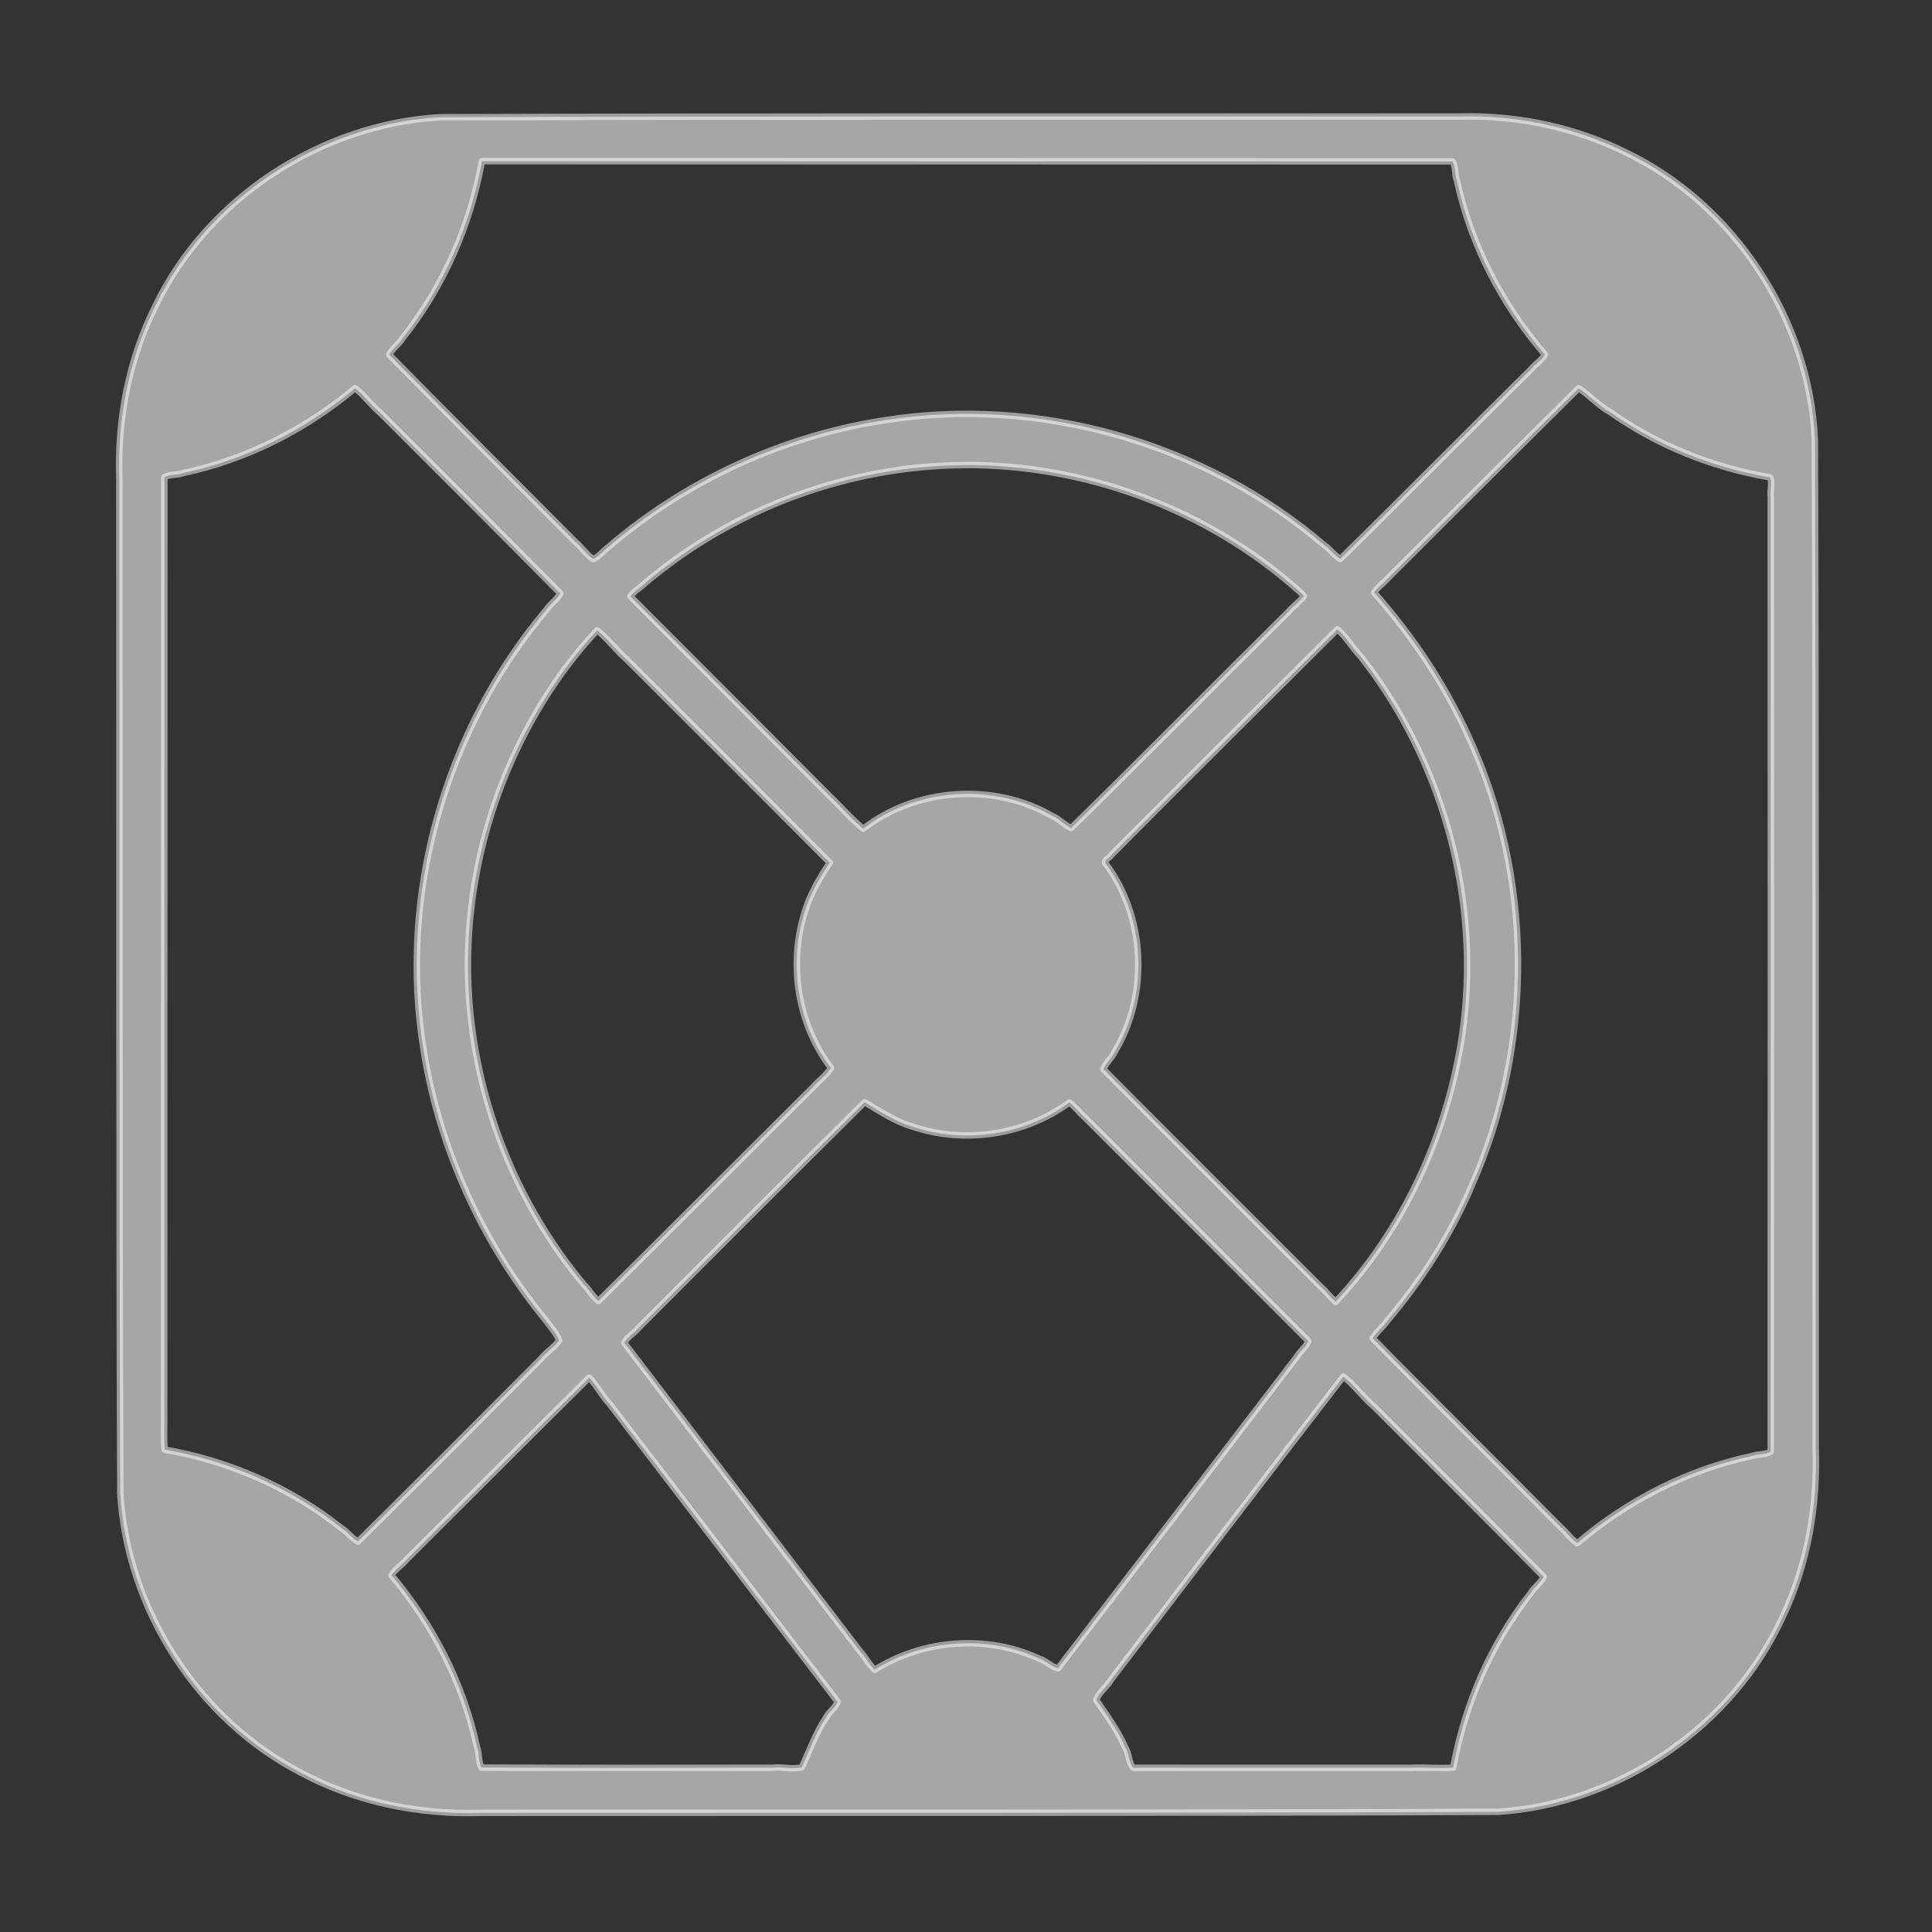<?xml version="1.0" encoding="UTF-8" standalone="no"?>
<svg
   xmlns:osb="http://www.openswatchbook.org/uri/2009/osb"
   xmlns:dc="http://purl.org/dc/elements/1.1/"
   xmlns:cc="http://creativecommons.org/ns#"
   xmlns:rdf="http://www.w3.org/1999/02/22-rdf-syntax-ns#"
   xmlns:svg="http://www.w3.org/2000/svg"
   xmlns="http://www.w3.org/2000/svg"
   xmlns:sodipodi="http://sodipodi.sourceforge.net/DTD/sodipodi-0.dtd"
   xmlns:inkscape="http://www.inkscape.org/namespaces/inkscape"
   width="90mm"
   height="90mm"
   viewBox="0 0 90 90"
   version="1.1"
   id="svg8"
   inkscape:version="1.0.1 (c497b03c, 2020-09-10)"
   sodipodi:docname="logoWhite.svg">
  <rect x="0" y="0" width="90" height="90" fill="#333333" stroke="none"/>
  <defs
     id="defs2">
    <linearGradient
       id="linearGradient2795"
       osb:paint="solid">
      <stop
         style="stop-color:#295f40;stop-opacity:1;"
         offset="0"
         id="stop2793" />
    </linearGradient>
  </defs>
  <sodipodi:namedview
     id="base"
     pagecolor="#ffffff"
     bordercolor="#666666"
     borderopacity="1.0"
     inkscape:pageopacity="0.0"
     inkscape:pageshadow="2"
     inkscape:zoom="0.98778043"
     inkscape:cx="171.92647"
     inkscape:cy="194.80892"
     inkscape:document-units="mm"
     inkscape:current-layer="layer1"
     inkscape:document-rotation="0"
     showgrid="false"
     inkscape:snap-object-midpoints="false"
     inkscape:window-width="1440"
     inkscape:window-height="855"
     inkscape:window-x="7"
     inkscape:window-y="304"
     inkscape:window-maximized="0" />
  <g
     inkscape:label="Layer 1"
     inkscape:groupmode="layer"
     id="layer1">
    <g
       id="g3513"
       transform="matrix(0.393,0,0,0.393,-23.704,-23.835)"
       style="stroke-width:0.763;stroke-miterlimit:4;stroke-dasharray:none;stroke:#ffffff;stroke-opacity:0.518;fill:#a6a6a6;fill-opacity:1">
      <path
         id="path874"
         style="font-variation-settings:normal;opacity:1;vector-effect:none;fill:#a6a6a6;fill-opacity:1;fill-rule:evenodd;stroke:#ffffff;stroke-width:0.763;stroke-linecap:butt;stroke-linejoin:round;stroke-miterlimit:4;stroke-dasharray:none;stroke-dashoffset:0;stroke-opacity:0.518;stop-color:#000000;stop-opacity:1"
         d="m 234.613,74.442 c -0.423,-0.002 -0.845,0.003 -1.268,0.014 -40.279,0.037 -80.558,-0.044 -120.836,0.087 -14.088,0.793 -27.505,9.519 -33.701,22.235 -3.234,6.385 -4.608,13.621 -4.347,20.752 0.052,40.052 -0.054,80.105 0.115,120.156 0.825,13.691 9.147,26.707 21.335,33.048 6.534,3.518 14.035,5.039 21.427,4.799 40.172,-0.037 80.346,0.044 120.518,-0.121 14.317,-0.913 27.848,-10.071 33.796,-23.162 2.973,-6.233 4.134,-13.22 3.885,-20.092 -0.035,-39.79 0.052,-79.581 -0.097,-119.371 -0.629,-14.29 -9.542,-27.911 -22.456,-34.099 -5.692,-2.8 -12.032,-4.223 -18.37,-4.246 z m -117.168,5.313 h 0.078 c 38.317,0.008 76.634,0.017 114.951,0.025 0.435,0.656 0.238,1.536 0.536,2.259 1.637,7.622 5.355,14.747 10.428,20.635 -0.368,0.705 -1.145,1.101 -1.632,1.73 -7.564,7.475 -15.028,15.05 -22.618,22.501 -0.731,-0.427 -1.216,-1.178 -1.925,-1.652 -14.165,-12.111 -33.699,-17.711 -52.122,-14.785 -12.036,1.847 -23.52,7.124 -32.753,15.064 -0.596,0.43 -1.1,1.141 -1.766,1.391 -0.848,-0.561 -1.393,-1.469 -2.179,-2.113 -7.32,-7.384 -14.713,-14.695 -21.992,-22.12 0.379,-0.734 1.13,-1.204 1.56,-1.919 4.858,-6.059 8.047,-13.39 9.434,-21.016 z m -15.047,26.91 c 0.068,0.048 0.135,0.095 0.203,0.143 1.043,0.892 1.857,2.018 2.915,2.897 7.082,7.085 14.175,14.156 21.214,21.282 -0.413,0.762 -1.202,1.242 -1.674,1.976 -12.049,14.26 -17.576,33.862 -14.504,52.301 1.875,11.697 6.99,22.822 14.513,31.961 0.516,0.754 1.25,1.485 1.528,2.323 -0.615,0.85 -1.564,1.391 -2.214,2.22 -7.18,7.225 -14.386,14.437 -21.62,21.601 -0.748,-0.375 -1.229,-1.133 -1.953,-1.566 -6.048,-4.828 -13.358,-8.008 -20.971,-9.327 -0.131,-1.478 -0.018,-3.008 -0.056,-4.505 0.007,-36.918 0.014,-73.835 0.021,-110.752 0.655,-0.389 1.498,-0.22 2.211,-0.492 7.494,-1.588 14.527,-5.146 20.387,-10.06 z m 145.043,0.004 h 5.2e-4 c 1.319,0.854 2.365,2.077 3.755,2.833 5.613,3.976 12.161,6.576 18.932,7.735 0.31,0.737 -0.04,1.582 0.082,2.363 0.023,37.707 0.003,75.414 -0.004,113.121 -0.67,0.408 -1.54,0.241 -2.272,0.525 -7.608,1.614 -14.73,5.275 -20.636,10.313 -0.786,-0.442 -1.264,-1.281 -1.962,-1.848 -7.414,-7.503 -14.93,-14.901 -22.317,-22.431 0.474,-0.759 1.215,-1.318 1.726,-2.06 4.077,-4.8 7.524,-10.152 9.991,-15.955 7.473,-16.799 7.368,-36.809 -0.421,-53.479 -2.824,-6.155 -6.634,-11.837 -11.122,-16.9 0.449,-0.702 1.208,-1.158 1.737,-1.807 7.499,-7.473 14.977,-14.978 22.51,-22.41 z m -72.468,9.102 c 13.71,-0.011 27.539,4.955 38.078,13.864 0.6,0.549 1.32,1.066 1.823,1.665 -0.496,0.683 -1.239,1.168 -1.789,1.82 -8.625,8.532 -17.149,17.202 -25.804,25.682 -0.821,-0.364 -1.426,-1.096 -2.266,-1.451 -6.886,-3.955 -16.11,-3.355 -22.376,1.539 -1.39,-1.131 -2.571,-2.532 -3.875,-3.773 -7.899,-7.938 -15.823,-15.851 -23.734,-23.776 0.469,-0.689 1.293,-1.082 1.877,-1.684 10.45,-8.778 23.931,-13.764 37.587,-13.877 z m 43.861,19.48 0.08,0.059 0.06,0.044 c 0.975,0.885 1.629,2.059 2.542,3.003 3.697,4.671 6.638,9.915 8.731,15.418 3.675,9.597 4.883,20.166 3.268,30.29 -1.82,11.407 -6.936,22.401 -14.866,30.882 -0.673,-0.502 -1.143,-1.248 -1.8,-1.786 -8.574,-8.59 -17.192,-17.162 -25.739,-25.763 0.263,-0.772 0.996,-1.29 1.321,-2.048 4.113,-6.795 3.689,-16.038 -1.095,-22.391 -0.128,-0.453 0.608,-0.679 0.799,-1.053 8.868,-8.916 17.786,-17.783 26.697,-26.656 z m -87.738,0.115 c 0.056,0.04 0.112,0.08 0.168,0.119 1.219,1.024 2.165,2.327 3.371,3.368 8.032,7.999 16.044,16.018 24.041,24.052 -1.232,1.847 -2.385,3.796 -3.003,5.954 -1.914,6.164 -0.793,13.231 3.142,18.381 -0.559,0.877 -1.448,1.505 -2.136,2.284 -8.49,8.433 -16.919,16.926 -25.426,25.343 -0.683,-0.516 -1.086,-1.336 -1.704,-1.934 -7.14,-8.527 -11.734,-19.079 -13.229,-30.072 -1.604,-11.583 0.427,-23.61 5.631,-34.137 2.379,-4.82 5.433,-9.417 9.146,-13.357 z m 31.711,55.931 c 1.849,1.098 3.66,2.33 5.756,2.92 6.153,2.052 13.276,0.968 18.502,-2.887 0.753,0.541 1.302,1.329 2.009,1.935 8.769,8.774 17.538,17.548 26.307,26.322 -0.213,0.755 -0.979,1.205 -1.354,1.886 -9.43,12.31 -18.844,24.633 -28.294,36.927 -0.832,-0.193 -1.443,-0.899 -2.266,-1.155 -6.162,-2.862 -13.732,-2.281 -19.462,1.333 -0.66,-0.586 -1.053,-1.425 -1.654,-2.077 -9.346,-12.225 -18.693,-24.45 -28.04,-36.675 0.35,-0.737 1.187,-1.116 1.68,-1.766 8.927,-8.932 17.843,-17.885 26.816,-26.763 z m 56.742,32.518 c 1.341,1.021 2.296,2.449 3.594,3.521 6.727,6.733 13.47,13.446 20.154,20.221 -0.388,0.763 -1.158,1.256 -1.596,2 -4.692,5.974 -7.775,13.158 -9.132,20.611 -1.592,0.141 -3.328,-0.056 -4.976,0.029 -10.986,0.005 -21.973,0.003 -32.959,-0.004 -0.587,-0.686 -0.456,-1.716 -0.967,-2.463 -0.869,-2.015 -2.194,-3.78 -3.419,-5.585 0.389,-0.977 1.33,-1.596 1.846,-2.505 9.124,-11.959 18.271,-23.933 27.457,-35.825 z m -89.399,0.133 0.075,0.066 0.011,0.01 c 0.887,0.954 1.469,2.128 2.37,3.08 8.996,11.749 17.991,23.497 26.987,35.246 -0.228,0.767 -1.045,1.185 -1.377,1.915 -1.215,1.82 -1.946,3.897 -2.862,5.87 -1.136,0.285 -2.315,-0.101 -3.47,0.053 -11.501,0.019 -23.003,0.038 -34.504,-0.024 -0.384,-0.755 -0.233,-1.673 -0.535,-2.471 -1.611,-7.477 -5.196,-14.491 -10.131,-20.311 0.413,-0.741 1.228,-1.172 1.755,-1.839 7.237,-7.189 14.419,-14.431 21.68,-21.596 z" />
    </g>
  </g>
</svg>
